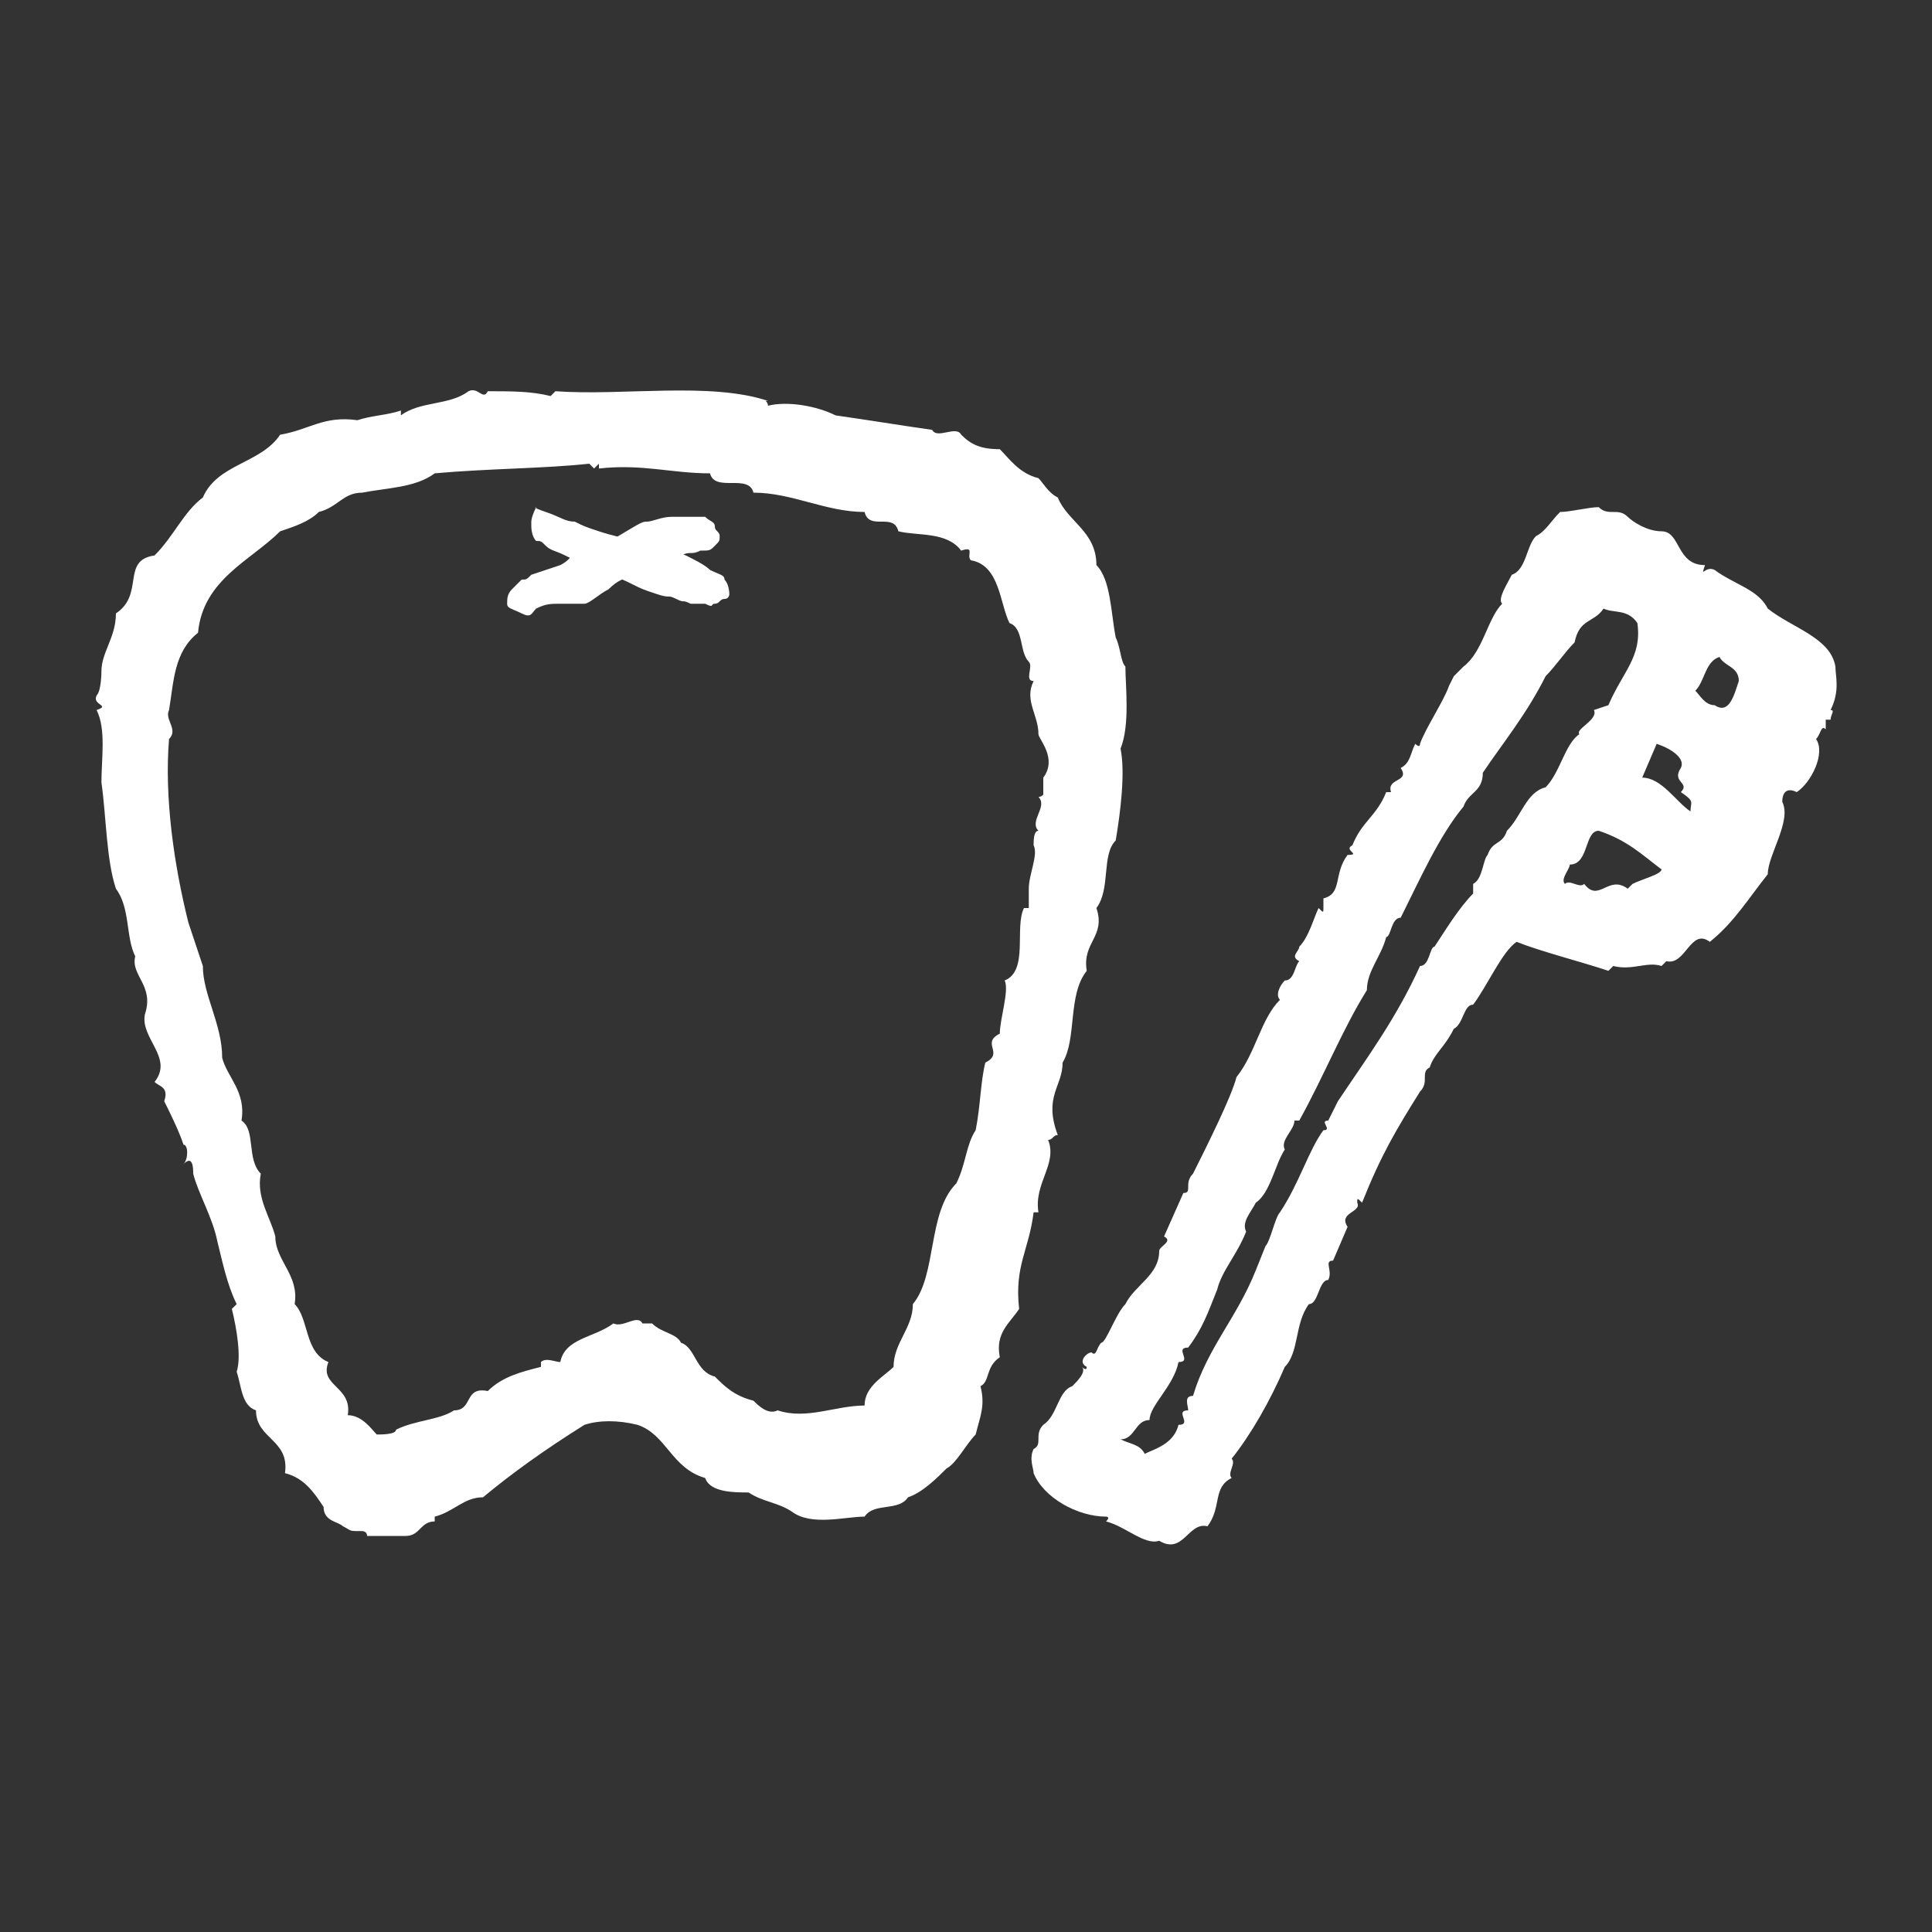 <?xml version="1.0" encoding="utf-8"?>
<!-- Generator: Adobe Illustrator 23.0.1, SVG Export Plug-In . SVG Version: 6.00 Build 0)  -->
<svg version="1.1" id="レイヤー_1" xmlns="http://www.w3.org/2000/svg" xmlns:xlink="http://www.w3.org/1999/xlink" x="0px"
	 y="0px" viewBox="0 0 40 40" style="enable-background:new 0 0 40 40;" xml:space="preserve">
<rect x="0" y="0" width="40" height="40" fill="#333333" stroke="none"/>
<style type="text/css">
	.st0{fill:#FFFFFF;}
</style>
<g>
	<g>
		<g>
			<path class="st0" d="M23.3,13.8c-0.1-0.1-0.1-0.4-0.2-0.6c-0.1-0.5-0.1-1.2-0.4-1.5c0-0.7-0.6-0.9-0.8-1.4
				c-0.2-0.1-0.3-0.3-0.4-0.4c-0.4-0.1-0.6-0.4-0.8-0.6c-0.4,0-0.6-0.1-0.8-0.3c-0.1-0.2-0.5,0.1-0.6-0.1c-0.7-0.1-1.3-0.2-2-0.3
				c-0.4-0.2-1-0.3-1.4-0.2c0-0.1-0.1-0.1,0-0.1c-1.2-0.4-3-0.1-4.4-0.2l-0.1,0.1c-0.4-0.1-0.8-0.1-1.3-0.1c-0.1,0.2-0.2-0.1-0.4,0
				C9.3,8.4,8.7,8.3,8.3,8.6V8.5C8,8.6,7.7,8.6,7.4,8.7C6.7,8.6,6.4,8.9,5.8,9c-0.4,0.6-1.3,0.6-1.6,1.3c-0.4,0.3-0.6,0.8-1,1.2
				c-0.7,0.1-0.2,0.8-0.8,1.2c0,0.5-0.3,0.8-0.3,1.2c0,0,0,0.4-0.1,0.5c-0.1,0.2,0.3,0.2,0,0.3c0.2,0.4,0.1,1,0.1,1.5
				c0.1,0.7,0.1,1.6,0.3,2.2c0.3,0.4,0.2,1,0.4,1.4c-0.1,0.4,0.4,0.6,0.2,1.2c-0.1,0.5,0.6,0.9,0.2,1.4c0.1,0.1,0.3,0.1,0.2,0.4
				c0.1,0.2,0.3,0.6,0.4,0.9c0.1,0,0.1,0.3,0,0.4C4,23.9,4,24.2,4,24.3c0.1,0.4,0.4,0.9,0.5,1.4c0.1,0.4,0.2,0.9,0.4,1.3l-0.1,0.1
				c0.1,0.4,0.2,1,0.1,1.3c0.1,0.3,0.1,0.7,0.4,0.8c0,0.6,0.7,0.6,0.6,1.3c0.4,0.1,0.6,0.4,0.8,0.7c0,0.3,0.3,0.3,0.4,0.4
				c0.2,0.1,0.1,0.1,0.4,0.1c0,0,0.1,0,0.1,0.1h0.8c0.3,0,0.3-0.3,0.6-0.3v-0.1c0.4-0.1,0.6-0.4,1-0.4c0.6-0.5,1.3-1,2.1-1.5
				c0.3-0.1,0.7-0.1,1.1,0c0.6,0.2,0.7,0.9,1.4,1.1c0.1,0.3,0.6,0.3,0.9,0.3c0.3,0.2,0.6,0.2,0.9,0.4c0.4,0.3,1.1,0.1,1.5,0.1
				c0.2-0.3,0.7-0.1,0.9-0.4c0.3-0.1,0.6-0.4,0.8-0.6c0.2-0.1,0.4-0.5,0.6-0.7c0.1-0.4,0.2-0.6,0.1-1c0.2-0.1,0.1-0.4,0.4-0.6
				c-0.1-0.5,0.2-0.7,0.4-1c-0.1-0.9,0.2-1.2,0.3-2h0.1c-0.1-0.6,0.4-1,0.2-1.5c0.1,0,0.1-0.1,0.2-0.1C21.6,22.7,22,22.5,22,22
				c0.3-0.5,0.1-1.4,0.5-1.9c-0.1-0.6,0.4-0.7,0.2-1.3c0.3-0.4,0.1-1.1,0.4-1.4c0.1-0.6,0.2-1.4,0.1-1.9
				C23.4,15,23.3,14.2,23.3,13.8 M21.6,16.1v0.4c0-0.1,0,0-0.1,0c0.2,0.2-0.2,0.5,0,0.7c-0.1,0-0.1,0.2-0.1,0.3
				c0.1,0.2-0.1,0.6-0.1,0.9v0.4h-0.1c-0.2,0.4,0.1,1.3-0.4,1.5c0.1,0.2-0.1,0.8-0.1,1.1c-0.4,0.2,0.1,0.4-0.3,0.6
				c-0.1,0.4-0.1,0.9-0.2,1.4c-0.2,0.3-0.2,0.7-0.4,1.1c-0.6,0.6-0.4,1.9-0.9,2.5c0,0.5-0.4,0.8-0.4,1.3c-0.2,0.2-0.6,0.4-0.6,0.8
				c-0.6,0-1.2,0.3-1.8,0.1c-0.2,0.1-0.4-0.1-0.5-0.2c-0.4-0.1-0.6-0.3-0.8-0.5c-0.4-0.1-0.4-0.6-0.7-0.7c-0.1-0.2-0.4-0.2-0.6-0.4
				h-0.2c-0.1-0.2-0.4,0.1-0.6,0c-0.4,0.3-1,0.3-1.1,0.8c-0.1,0-0.3-0.1-0.4,0v0.1c-0.4,0.1-0.8,0.2-1.1,0.5
				c-0.5-0.1-0.3,0.4-0.7,0.4c-0.3,0.2-0.8,0.2-1.2,0.4c0,0.1-0.3,0.1-0.4,0.1c-0.1-0.1-0.3-0.4-0.6-0.4c0.1-0.6-0.6-0.6-0.4-1.1
				c-0.5-0.2-0.4-0.9-0.7-1.2c0.1-0.6-0.4-0.9-0.4-1.4c-0.1-0.4-0.4-0.8-0.3-1.3c-0.3-0.3-0.1-0.9-0.4-1.1c0.1-0.6-0.3-0.9-0.4-1.3
				c0-0.7-0.4-1.3-0.4-1.9c-0.1-0.3-0.2-0.6-0.3-0.9c-0.3-1.2-0.5-2.6-0.4-3.8c0.2-0.2-0.1-0.4,0-0.6c0.1-0.6,0.1-1.2,0.6-1.6
				c0.1-1.1,1.1-1.5,1.7-2.1c0.3-0.1,0.6-0.2,0.8-0.4c0.4-0.1,0.5-0.4,0.9-0.4c0.5-0.1,1.1-0.1,1.5-0.4c1.1-0.1,2.3-0.1,3.2-0.2
				l0.1,0.1l0.1-0.1v0.1c0.9-0.1,1.5,0.1,2.3,0.1c0.1,0.4,0.8,0,0.9,0.4c0.8,0,1.5,0.4,2.3,0.4c0.1,0.4,0.6,0,0.7,0.4
				c0.4,0.1,1,0,1.3,0.4c0.3-0.1,0.1,0.1,0.2,0.2c0.6,0.1,0.6,0.9,0.8,1.3c0.3,0.1,0.2,0.6,0.4,0.8c0.1,0.1-0.1,0.4,0.1,0.4
				c-0.2,0.4,0.1,0.7,0.1,1.1C21.5,15.3,21.9,15.7,21.6,16.1"/>
			<path class="st0" d="M11.1,10.5c0,0-0.1,0,0.2,0.1c0.3,0.1,0.4,0.2,0.6,0.2c0.2,0.1,0.2,0.1,0.5,0.2c0.3,0.1,0.4,0.1,0.7,0.2
				c0.2,0.1,0.4,0.1,0.5,0.1c0.2,0.1,0.4,0.1,0.6,0.2c0.2,0.1,0.4,0.2,0.5,0.3c0.2,0.1,0.3,0.1,0.3,0.2c0.1,0.1,0.1,0.3,0.1,0.3
				s0,0.1-0.1,0.1c-0.1,0-0.1,0.1-0.2,0.1c-0.1,0,0,0.1-0.2,0c-0.2,0-0.1,0-0.3,0c-0.2-0.1-0.1,0-0.3-0.1c-0.2-0.1-0.1,0-0.4-0.1
				c-0.3-0.1-0.3-0.1-0.5-0.2c-0.2-0.1-0.2-0.1-0.5-0.2c-0.2-0.1-0.3-0.1-0.5-0.2c-0.2-0.1-0.2-0.1-0.4-0.2
				c-0.2-0.1-0.3-0.1-0.4-0.2c-0.1-0.1-0.1-0.1-0.2-0.1C11,11.1,11,10.9,11,10.9s0-0.1,0-0.1C11,10.7,11.1,10.5,11.1,10.5"/>
			<path class="st0" d="M11.6,11.7c0.2-0.1,0.2-0.2,0.3-0.2c0.2-0.1,0.5-0.2,0.5-0.2s-0.1,0.1,0.4-0.2c0.5-0.3,0.5-0.3,0.6-0.3
				c0.1,0,0.3-0.1,0.5-0.1c0.2,0,0.2,0,0.2,0c0.1,0,0.1,0,0.2,0c0.1,0,0.2,0,0.3,0c0.1,0.1,0.2,0.1,0.2,0.2c0,0.1,0.1,0.1,0.1,0.2
				c0,0.1,0,0.1-0.1,0.2c-0.1,0.1-0.1,0.1-0.3,0.1c-0.2,0.1-0.2,0-0.4,0.1c-0.2,0.2-0.2,0.1-0.4,0.2c-0.2,0.1-0.4,0.1-0.6,0.2
				c-0.2,0.1-0.3,0.1-0.5,0.3c-0.2,0.1-0.4,0.3-0.5,0.3c-0.2,0-0.3,0-0.5,0c-0.2,0-0.3,0-0.5,0.1c-0.1,0.1-0.1,0.2-0.3,0.1
				c-0.2-0.1-0.3-0.1-0.3-0.2c0-0.1,0-0.2,0.1-0.3c0.1-0.1,0.1-0.1,0.2-0.2c0.1,0,0.1,0,0.2-0.1C11.3,11.8,11.6,11.7,11.6,11.7"/>
		</g>
	</g>
	<g>
		<path class="st0" d="M38,13.8c-0.1-0.6-0.9-0.8-1.4-1.2c-0.2-0.4-0.7-0.5-1.1-0.8c-0.2-0.1-0.3,0.2-0.2-0.1
			c-0.6,0-0.5-0.7-0.9-0.7c-0.3,0-0.6-0.2-0.7-0.3c-0.2-0.2-0.4,0-0.6-0.2c-0.2,0-0.6,0.1-0.8,0.1c-0.2,0.2-0.3,0.4-0.5,0.5
			c-0.2,0.2-0.2,0.7-0.5,0.8c-0.1,0.2-0.3,0.5-0.2,0.6c-0.3,0.3-0.4,1-0.8,1.3L30.1,14L30,14.2c-0.1,0.3-0.5,0.9-0.6,1.2
			c0,0.1-0.1,0-0.1,0c-0.1,0.2-0.1,0.4-0.3,0.5c0.2,0.3-0.3,0.2-0.2,0.5l-0.1,0c-0.2,0.5-0.5,0.6-0.7,1.1c-0.2,0.1,0.2,0.2-0.1,0.2
			c-0.3,0.4-0.1,0.8-0.5,0.9l0,0.2c0,0.1,0,0.1-0.1,0c-0.1,0.2-0.2,0.6-0.4,0.8c0,0.1-0.2,0.2,0,0.3c-0.1,0.1-0.1,0.4-0.3,0.4
			c-0.1,0.1-0.2,0.3-0.1,0.4c-0.4,0.4-0.5,1.1-0.9,1.6c-0.1,0.4-0.6,1.4-0.9,2c-0.2,0.2,0,0.4-0.2,0.4l-0.4,0.9
			c0.2,0.1-0.1,0.2-0.1,0.3c0,0.5-0.5,0.7-0.7,1.1c-0.2,0.2-0.4,0.8-0.5,0.8c-0.1,0.1-0.1,0.3-0.2,0.2c-0.1,0-0.3,0.2-0.1,0.3
			c0,0.1-0.1,0-0.1,0c0.1,0.1-0.1,0.3-0.2,0.4c-0.3,0.1-0.3,0.6-0.6,0.8c-0.2,0.2,0,0.4-0.2,0.5c-0.1,0.2,0,0.4,0,0.5
			c0.2,0.5,0.9,0.9,1.5,0.9c0,0,0.1,0,0,0.1c0.4,0.1,0.8,0.5,1.1,0.4c0.5,0.3,0.6-0.4,1-0.3c0.3-0.4,0.1-0.8,0.5-1
			c-0.1-0.1,0.1-0.3,0-0.4c0.4-0.5,0.8-1.2,1.1-1.9c0.3-0.3,0.2-0.9,0.5-1.3c0.2,0,0.2-0.5,0.4-0.5c0.1-0.2-0.1-0.4,0.1-0.4l0.3-0.7
			c-0.2-0.3,0.3-0.3,0.2-0.5c0-0.1,0-0.1,0.1,0c0.4-1,0.7-1.5,1.2-2.3c0.2-0.2,0-0.4,0.2-0.5c0.1-0.3,0.3-0.4,0.5-0.8
			c0.2-0.1,0.2-0.5,0.4-0.5c0.3-0.4,0.6-1.1,0.9-1.3c0.5,0.2,1.3,0.4,1.9,0.6l0.1-0.1c0.4,0.1,0.7-0.1,1,0l0.1-0.1
			c0.4,0.1,0.5-0.7,0.9-0.4c0.5-0.4,0.8-0.9,1.2-1.4c0-0.4,0.5-1.1,0.3-1.5c0-0.2,0.1-0.3,0.3-0.2c0.3-0.2,0.6-0.8,0.4-1.1
			c0.1-0.1,0.1-0.3,0.2-0.2l0-0.2l0.1,0c0-0.1,0.1-0.2,0-0.2C38.1,14.3,38,14,38,13.8z M31.2,17.2c-0.1,0.3-0.3,0.2-0.4,0.5
			c-0.1,0.1-0.1,0.5-0.3,0.6l0,0.2c-0.3,0.3-0.6,0.8-0.8,1.1c-0.1,0-0.1,0.4-0.3,0.4c-0.5,1.1-1.1,1.9-1.7,2.8l-0.2,0.4
			c-0.2,0,0.1,0.2-0.1,0.2c-0.3,0.4-0.5,1.1-0.9,1.7c-0.1,0.1-0.2,0.6-0.3,0.7L26,26.3c-0.4,1-1,1.6-1.3,2.6c-0.2,0-0.1,0.2-0.1,0.3
			c-0.3,0,0.1,0.3-0.2,0.3c-0.1,0.4-0.5,0.5-0.7,0.6c-0.1-0.2-0.3-0.2-0.5-0.3c0.3,0,0.3-0.4,0.6-0.4c0-0.3,0.5-0.7,0.6-1.2
			c0.3,0-0.1-0.3,0.2-0.3c0.3-0.4,0.4-0.7,0.6-1.2c0.1-0.4,0.4-0.7,0.6-1.2c-0.1-0.2,0.1-0.4,0.2-0.6c0.3-0.2,0.4-0.8,0.6-1.1
			c-0.1-0.2,0.2-0.4,0.2-0.6l0.1,0c0.5-0.9,0.9-1.9,1.4-2.7c0-0.4,0.3-0.7,0.4-1.1c0.1,0,0.1-0.4,0.3-0.4c0.4-0.8,0.8-1.7,1.3-2.3
			c0.1-0.3,0.4-0.3,0.4-0.7c0.4-0.6,0.9-1.2,1.3-2c0.2-0.2,0.4-0.5,0.6-0.7c0.1-0.5,0.4-0.4,0.6-0.7c0.2,0.1,0.5,0,0.7,0.3
			c0.1,0.7-0.3,1-0.6,1.7L33,14.7c0.1,0.2-0.4,0.4-0.3,0.5c-0.3,0.2-0.4,0.8-0.7,1.1C31.6,16.4,31.5,16.9,31.2,17.2z M33.8,18.3
			l-0.1,0.1c-0.4-0.3-0.6,0.3-0.9-0.1c-0.1,0.1-0.3-0.1-0.4,0c-0.1-0.1,0.1-0.3,0.1-0.4c0.4,0,0.3-0.7,0.6-0.7
			c0.6,0.2,0.9,0.5,1.3,0.8C34.4,18.1,34,18.2,33.8,18.3z M35,16.8c-0.3-0.2-0.6-0.7-1-0.7l0.3-0.7c0.3,0.1,0.6,0.3,0.5,0.5
			c-0.2,0.3,0.2,0.3,0,0.5C35.1,16.6,35,16.6,35,16.8z M36,14.1c-0.1,0.3-0.2,0.7-0.5,0.5c-0.2,0-0.3-0.2-0.4-0.3
			c0.2-0.2,0.2-0.6,0.5-0.7C35.7,13.8,36,13.8,36,14.1z"/>
	</g>
</g>
</svg>
